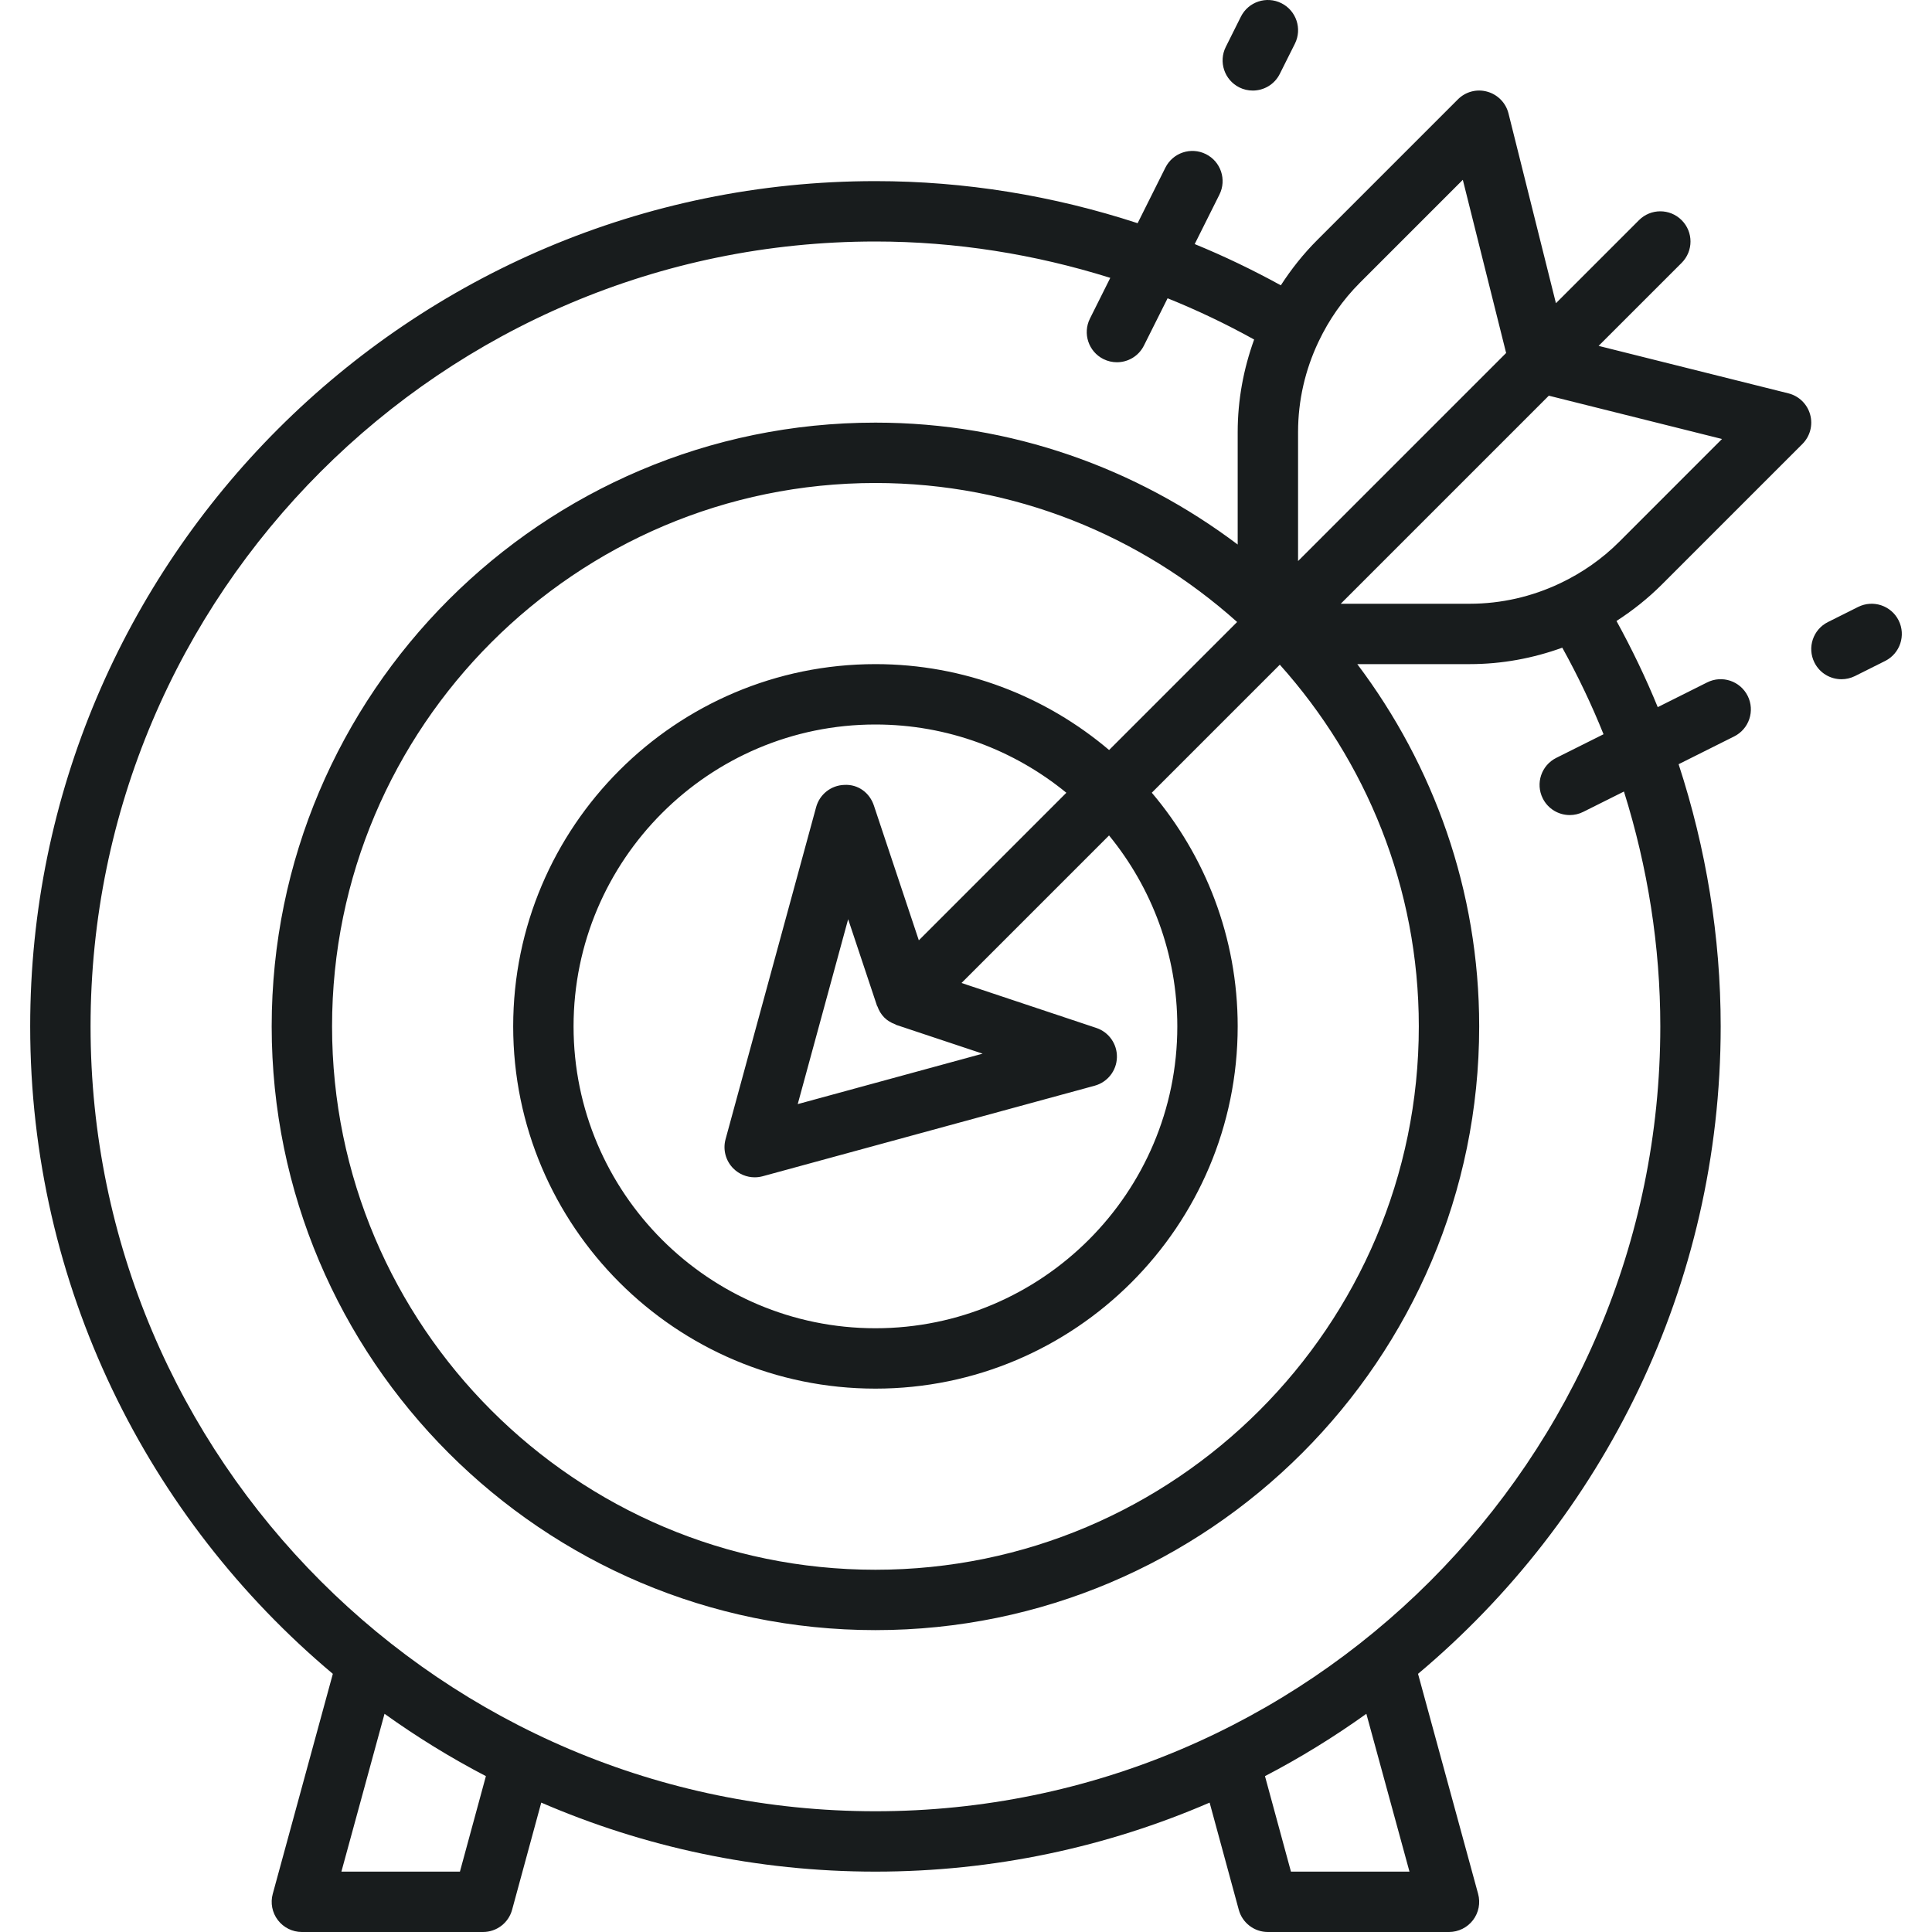 <svg width="72" height="72" viewBox="0 0 72 72" fill="none" xmlns="http://www.w3.org/2000/svg">
<g clip-path="url(#clip0_238_802)">
<path d="M66.648 14.659L59.575 12.89L62.67 9.796C63.11 9.356 63.11 8.644 62.67 8.205C62.231 7.765 61.519 7.765 61.08 8.205L57.985 11.3L56.217 4.227C56.118 3.834 55.816 3.524 55.425 3.416C55.033 3.305 54.615 3.418 54.33 3.705L49.091 8.944C48.572 9.462 48.122 10.031 47.733 10.633C46.69 10.06 45.62 9.545 44.523 9.096L45.444 7.253C45.722 6.697 45.497 6.022 44.941 5.744C44.383 5.465 43.709 5.692 43.431 6.247L42.396 8.318C39.259 7.293 35.964 6.75 32.625 6.75C15.256 6.75 1.125 20.881 1.125 38.25C1.125 47.928 5.515 56.596 12.404 62.379L10.165 70.579C10.072 70.917 10.143 71.279 10.356 71.558C10.569 71.836 10.899 72 11.25 72H18C18.508 72 18.953 71.66 19.085 71.17L20.171 67.178C23.993 68.83 28.203 69.75 32.625 69.75C37.047 69.75 41.257 68.83 45.079 67.178L46.165 71.17C46.297 71.66 46.742 72 47.25 72H54C54.35 72 54.681 71.836 54.894 71.558C55.107 71.279 55.178 70.917 55.085 70.579L52.846 62.379C59.735 56.596 64.125 47.928 64.125 38.25C64.125 34.911 63.582 31.616 62.557 28.48L64.628 27.444C65.184 27.166 65.409 26.49 65.131 25.934C64.853 25.379 64.179 25.152 63.622 25.431L61.779 26.353C61.33 25.255 60.815 24.185 60.242 23.142C60.844 22.753 61.413 22.303 61.932 21.784L67.17 16.546C67.457 16.259 67.568 15.84 67.459 15.45C67.351 15.059 67.041 14.757 66.648 14.659ZM54.515 6.701L56.129 13.155L48.375 20.909V16.103C48.375 14.921 48.642 13.782 49.133 12.744C49.134 12.742 49.136 12.741 49.138 12.739C49.141 12.734 49.141 12.727 49.144 12.721C49.525 11.921 50.036 11.18 50.682 10.534L54.515 6.701ZM32.683 37.481C32.686 37.492 32.696 37.498 32.7 37.508C32.754 37.657 32.834 37.798 32.953 37.918L32.957 37.922C33.077 38.041 33.218 38.121 33.367 38.175C33.377 38.179 33.384 38.189 33.394 38.193L36.619 39.267L29.729 41.147L31.608 34.256L32.683 37.481ZM34.242 35.043L32.567 30.019C32.411 29.549 31.983 29.222 31.469 29.251C30.973 29.264 30.545 29.601 30.415 30.079L27.04 42.454C26.933 42.843 27.044 43.26 27.33 43.546C27.543 43.759 27.831 43.875 28.125 43.875C28.224 43.875 28.323 43.862 28.421 43.836L40.796 40.461C41.275 40.33 41.611 39.902 41.624 39.407C41.638 38.911 41.326 38.464 40.856 38.308L35.833 36.633L41.331 31.135C42.919 33.075 43.875 35.553 43.875 38.25C43.875 44.454 38.828 49.5 32.625 49.5C26.422 49.5 21.375 44.454 21.375 38.25C21.375 32.047 26.422 27 32.625 27C35.322 27 37.8 27.956 39.74 29.544L34.242 35.043ZM41.333 27.951C38.98 25.958 35.943 24.75 32.625 24.75C25.181 24.75 19.125 30.806 19.125 38.25C19.125 45.694 25.181 51.75 32.625 51.75C40.069 51.75 46.125 45.694 46.125 38.25C46.125 34.932 44.917 31.895 42.924 29.542L47.695 24.771C50.904 28.356 52.875 33.071 52.875 38.25C52.875 49.416 43.791 58.5 32.625 58.5C21.459 58.5 12.375 49.416 12.375 38.25C12.375 27.084 21.459 18 32.625 18C37.804 18 42.519 19.971 46.104 23.18L41.333 27.951ZM17.14 69.75H12.723L14.33 63.868C15.53 64.728 16.791 65.505 18.108 66.192L17.14 69.75ZM52.527 69.75H48.11L47.142 66.192C48.459 65.505 49.72 64.728 50.92 63.868L52.527 69.75ZM59.759 27.363L57.997 28.244C57.441 28.522 57.216 29.197 57.494 29.753C57.691 30.148 58.088 30.375 58.501 30.375C58.67 30.375 58.842 30.337 59.003 30.256L60.52 29.498C61.404 32.315 61.875 35.263 61.875 38.25C61.875 54.379 48.754 67.5 32.625 67.5C16.497 67.5 3.375 54.379 3.375 38.25C3.375 22.122 16.497 9 32.625 9C35.613 9 38.56 9.472 41.377 10.355L40.619 11.872C40.341 12.428 40.566 13.104 41.122 13.382C41.283 13.462 41.455 13.5 41.624 13.5C42.037 13.5 42.434 13.273 42.631 12.878L43.513 11.116C44.617 11.56 45.693 12.074 46.738 12.653C46.343 13.745 46.125 14.906 46.125 16.103V20.293C42.359 17.455 37.693 15.75 32.625 15.75C20.219 15.75 10.125 25.844 10.125 38.25C10.125 50.657 20.219 60.75 32.625 60.75C45.031 60.75 55.125 50.657 55.125 38.25C55.125 33.182 53.42 28.516 50.582 24.75H54.772C55.969 24.75 57.13 24.533 58.222 24.137C58.801 25.182 59.315 26.258 59.759 27.363ZM60.341 20.194C59.695 20.839 58.954 21.35 58.154 21.731C58.148 21.735 58.142 21.734 58.136 21.738C58.134 21.739 58.133 21.741 58.131 21.742C57.093 22.233 55.954 22.5 54.772 22.5H49.966L57.72 14.746L64.174 16.36L60.341 20.194Z" fill="#181C1D"/>
<path d="M46.185 3.257C46.346 3.338 46.518 3.375 46.687 3.375C47.1 3.375 47.497 3.148 47.694 2.754L48.257 1.629C48.535 1.073 48.309 0.397 47.754 0.119C47.196 -0.159 46.522 0.066 46.244 0.622L45.682 1.747C45.404 2.303 45.629 2.979 46.185 3.257Z" fill="#181C1D"/>
<path d="M70.757 23.122C70.479 22.567 69.805 22.341 69.247 22.619L68.122 23.182C67.566 23.46 67.341 24.135 67.619 24.691C67.816 25.086 68.213 25.313 68.626 25.313C68.795 25.313 68.967 25.275 69.129 25.195L70.254 24.632C70.809 24.354 71.035 23.678 70.757 23.122Z" fill="#181C1D"/>
</g>
<defs>
<clipPath id="clip0_238_802">
<rect width="72" height="72" fill="white"/>
</clipPath>
</defs>
</svg>
